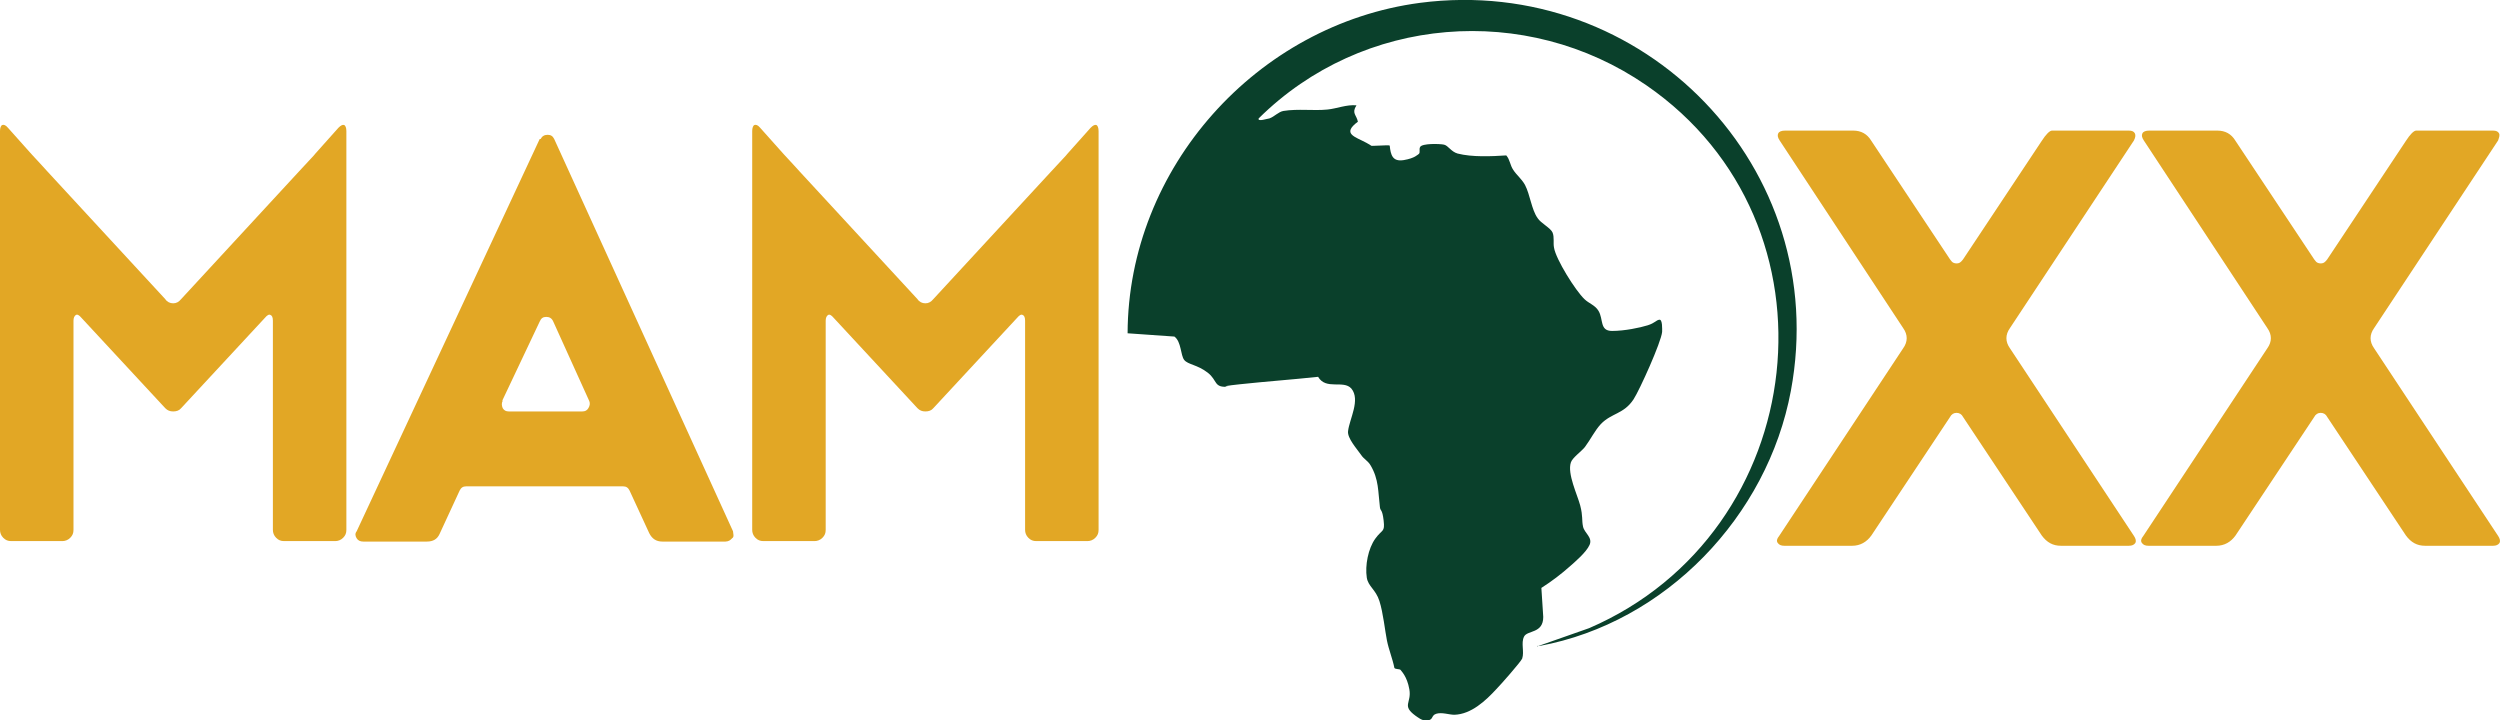 <?xml version="1.0" encoding="UTF-8"?>
<svg id="Layer_1" xmlns="http://www.w3.org/2000/svg" version="1.1" viewBox="0 0 534.1 153.9">
  <!-- Generator: Adobe Illustrator 29.4.0, SVG Export Plug-In . SVG Version: 2.1.0 Build 152)  -->
  <defs>
    <style>
      .st0 {
        fill: #e2a725;
      }

      .st1 {
        fill: #0a402b;
      }
    </style>
  </defs>
  <path class="st1" d="M328.4,138.1l11.1-3.9c47.5-20.5,55.2-86.4,12.2-116-25.7-17.7-60.6-14.9-82.8,7.1-.3.8,2,0,2.3,0,1.1-.4,1.9-1.4,3-1.6,3.1-.5,6.4,0,9.4-.3,2-.2,4.1-1.1,6.2-.9-1.1,1.7,0,2,.3,3.5-3.5,2.6-.6,3.2,1.8,4.5s.2.5.4.6c.8.2,4.3-.2,4.6,0,.2,2,.6,3.5,3,3.1s3-1.2,3.2-1.3c.4-.3,0-1,.3-1.5.4-.8,4.2-.7,5.1-.5s1.5,1.5,2.9,1.9c3.1.8,7.3.6,10.4.4.8.9.8,2.1,1.5,3.1.7,1.1,1.7,1.8,2.5,3.2,1.1,2.1,1.4,5.3,2.7,7.1.7,1.1,2.8,2.1,3.2,3.1s.1,2.2.3,3.2c.4,2.5,4.6,9.2,6.5,11,.9.9,2.3,1.3,3,2.5,1.1,1.8.2,4.3,2.9,4.3s6-.7,7.6-1.2,1.8-1.1,2.5-1.2.6,2,.6,2.6c-.2,2.2-4.8,12.4-6.1,14.4-2.1,3.2-4.7,2.9-7,5.3-1.3,1.4-2.2,3.3-3.4,4.9-.7.9-2.7,2.3-3,3.3-.8,2.4,1.4,6.9,2,9.2s.3,3.1.6,4.5,2.1,2.3,1.4,3.9-3.2,3.7-4.1,4.5c-1.9,1.7-4,3.3-6.2,4.7l.4,6.2c0,3.6-3.4,2.8-4.1,4.2s.1,3.2-.4,4.7c-.3.7-4.6,5.6-5.5,6.5-2.3,2.5-5.4,5.4-9,5.5-1.1,0-2.7-.6-3.9-.2s-.4,1.5-2.3,1.4c-.8,0-1.5-.6-2.1-1-3-2.2-.8-2.7-1.3-5.6s-1.8-4-1.9-4.2c-.2-.2-1.1-.1-1.3-.4-.4-2-1.2-3.9-1.6-5.9s-.8-5.9-1.6-8.4-2.4-3.1-2.7-5c-.4-2.6.3-6.2,1.8-8.3s2.1-1.3,1.8-3.9-.7-1.9-.8-2.9c-.4-3.2-.2-5.9-2-8.9-.5-.9-1.5-1.4-2-2.2-.9-1.3-3-3.6-2.8-5.1.3-2.6,2.7-6.7.7-9.1-1.7-1.9-5.4.4-7.1-2.5-5.6.6-11.2,1-16.8,1.6s-1.5.5-2.3.5c-3.3.3-2.3-1.3-4.5-3s-4.2-1.7-5-2.7-.6-3.9-2.1-5l-10-.7c.1-35.3,27.6-66,62.5-70.6,47.7-6.2,88.1,35.3,79.2,82.9-5,26.8-26.7,49.5-53.7,54.5h-.5Z"/>
  <path class="st0" d="M38.7,63.9l25.2-27.3c2.1-2.3,3.3-3.5,3.4-3.7l5-5.6c.5-.5.9-.7,1.2-.6.3.1.5.6.5,1.3v85.2c0,.7-.2,1.2-.7,1.7s-1.1.7-1.7.7h-10.9c-.7,0-1.2-.2-1.7-.7s-.7-1.1-.7-1.7v-44.7c0-.7-.2-1.1-.5-1.2-.3-.2-.7,0-1.2.6l-17.9,19.3c-.4.5-1,.7-1.7.7s-1.2-.2-1.7-.7l-17.9-19.3c-.5-.6-.9-.8-1.2-.6-.3.2-.5.6-.5,1.2v44.7c0,.7-.2,1.2-.7,1.7s-1.1.7-1.7.7H2.4c-.7,0-1.2-.2-1.7-.7s-.7-1.1-.7-1.7V28c0-.7.2-1.2.5-1.3s.7,0,1.2.6l5,5.6c1.9,2,3,3.3,3.4,3.7l25.2,27.3c.4.6,1,.9,1.7.9s1.2-.3,1.7-.9Z"/>
  <path class="st0" d="M115.5,29.7c.3-.6.8-.9,1.5-.9s1.1.3,1.4.9l38.2,83.8c0,.3.1.5.1.8s0,.5-.3.7c-.2.2-.4.4-.6.5-.2.1-.5.2-.8.2h-13.5c-1.3,0-2.2-.6-2.8-1.8l-4.2-9.1c-.3-.6-.7-.9-1.4-.9h-33.5c-.7,0-1.1.3-1.4.9l-4.3,9.3c-.5,1.1-1.4,1.6-2.7,1.6h-13.6c-.6,0-1.1-.2-1.4-.7s-.4-1,0-1.5L115.3,29.7h.2ZM107.4,85.6c-.3.6-.2,1.1,0,1.6.3.5.7.7,1.3.7h15.7c.6,0,1-.2,1.3-.7s.4-1,.2-1.5l-7.7-17c-.3-.7-.8-1-1.5-1s-1.1.3-1.4,1l-8,16.9h0Z"/>
  <path class="st0" d="M199.4,63.9l25.2-27.3c2.1-2.3,3.3-3.5,3.4-3.7l5-5.6c.5-.5.9-.7,1.2-.6.3.1.5.6.5,1.3v85.2c0,.7-.2,1.2-.7,1.7s-1.1.7-1.7.7h-10.9c-.7,0-1.2-.2-1.7-.7s-.7-1.1-.7-1.7v-44.7c0-.7-.2-1.1-.5-1.2-.3-.2-.7,0-1.2.6l-17.9,19.3c-.4.5-1,.7-1.7.7s-1.2-.2-1.7-.7l-17.9-19.3c-.5-.6-.9-.8-1.2-.6-.3.2-.5.6-.5,1.2v44.7c0,.7-.2,1.2-.7,1.7s-1.1.7-1.7.7h-10.9c-.7,0-1.2-.2-1.7-.7s-.7-1.1-.7-1.7V28c0-.7.2-1.2.5-1.3s.7,0,1.2.6l5,5.6c1.9,2,3,3.3,3.4,3.7l25.2,27.3c.4.6,1,.9,1.7.9s1.2-.3,1.7-.9h0Z"/>
  <path class="st0" d="M455.9,30l-26.5,40.1c-1,1.4-1,2.9,0,4.3l26.5,40.1c.4.6.5,1.1.3,1.5-.3.4-.7.6-1.4.6h-14.5c-1.7,0-3-.7-4.1-2.2l-16.8-25.3c-.3-.6-.8-.9-1.4-.9s-1.1.3-1.4.9l-16.8,25.3c-1,1.4-2.4,2.2-4.1,2.2h-14.5c-.7,0-1.1-.2-1.4-.6s-.2-.9.3-1.5l26.5-40.1c1-1.4,1-2.9,0-4.3l-26.4-40.1c-.4-.6-.5-1.1-.3-1.5s.7-.6,1.5-.6h14.5c1.7,0,3,.7,3.9,2.2l16.8,25.3c.3.4.5.7.9.8.3.1.7.1,1,0s.6-.4.9-.8l16.8-25.3c.9-1.4,1.7-2.2,2.2-2.2h16.4c.7,0,1.1.2,1.3.6.2.4.1.9-.2,1.5h0Z"/>
  <path class="st0" d="M533.7,30l-26.5,40.1c-1,1.4-1,2.9,0,4.3l26.5,40.1c.4.6.5,1.1.3,1.5-.3.4-.7.6-1.4.6h-14.5c-1.7,0-3-.7-4.1-2.2l-16.8-25.3c-.3-.6-.8-.9-1.4-.9s-1.1.3-1.4.9l-16.8,25.3c-1,1.4-2.4,2.2-4.1,2.2h-14.5c-.7,0-1.1-.2-1.4-.6s-.2-.9.3-1.5l26.5-40.1c1-1.4,1-2.9,0-4.3l-26.4-40.1c-.4-.6-.5-1.1-.3-1.5s.7-.6,1.5-.6h14.5c1.7,0,3,.7,3.9,2.2l16.8,25.3c.3.4.5.7.9.8.3.1.7.1,1,0s.6-.4.9-.8l16.8-25.3c.9-1.4,1.7-2.2,2.2-2.2h16.4c.7,0,1.1.2,1.3.6.2.4,0,.9-.2,1.5Z"/>
</svg>